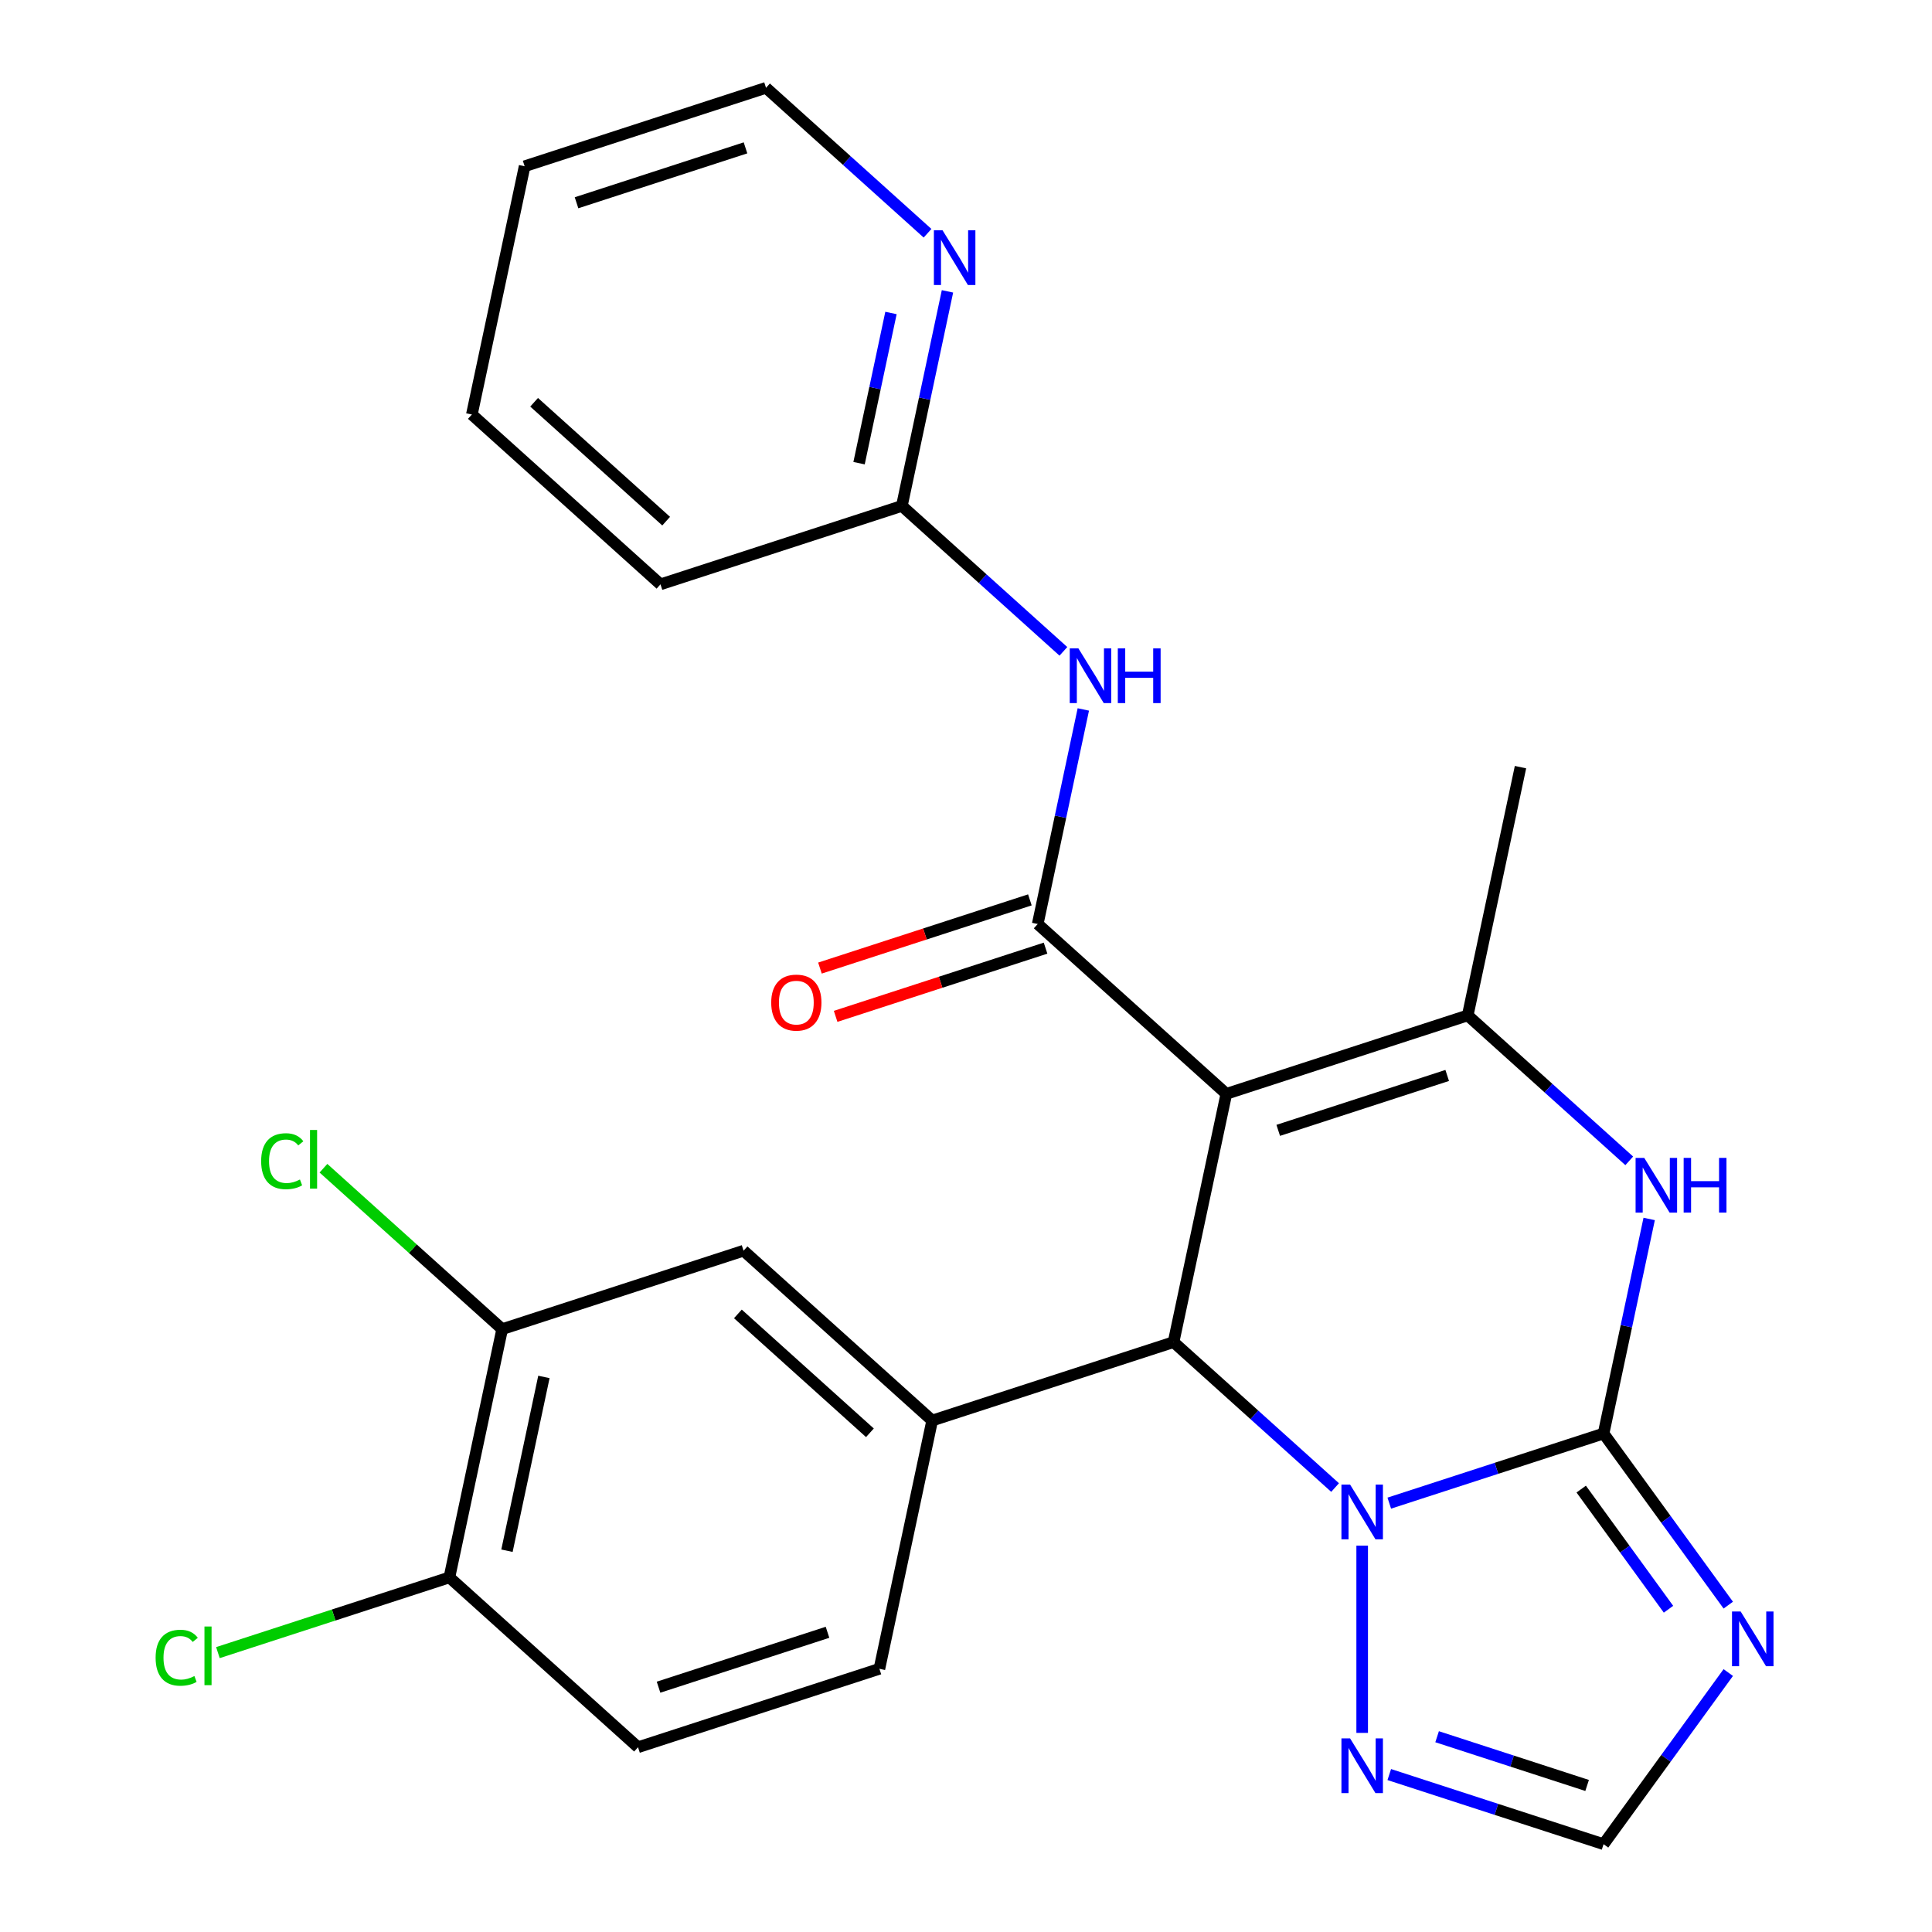 <?xml version='1.0' encoding='iso-8859-1'?>
<svg version='1.1' baseProfile='full'
              xmlns='http://www.w3.org/2000/svg'
                      xmlns:rdkit='http://www.rdkit.org/xml'
                      xmlns:xlink='http://www.w3.org/1999/xlink'
                  xml:space='preserve'
width='1000px' height='1000px' viewBox='0 0 1000 1000'>
<!-- END OF HEADER -->
<rect style='opacity:1.0;fill:#FFFFFF;stroke:none' width='1000' height='1000' x='0' y='0'> </rect>
<path class='bond-2' d='M 634.749,566.171 L 607.435,694.673' style='fill:none;fill-rule:evenodd;stroke:#000000;stroke-width:6px;stroke-linecap:butt;stroke-linejoin:miter;stroke-opacity:1' />
<path class='bond-3' d='M 634.749,566.171 L 537.121,478.267' style='fill:none;fill-rule:evenodd;stroke:#000000;stroke-width:6px;stroke-linecap:butt;stroke-linejoin:miter;stroke-opacity:1' />
<path class='bond-4' d='M 634.749,566.171 L 759.691,525.575' style='fill:none;fill-rule:evenodd;stroke:#000000;stroke-width:6px;stroke-linecap:butt;stroke-linejoin:miter;stroke-opacity:1' />
<path class='bond-4' d='M 661.609,585.07 L 749.069,556.653' style='fill:none;fill-rule:evenodd;stroke:#000000;stroke-width:6px;stroke-linecap:butt;stroke-linejoin:miter;stroke-opacity:1' />
<path class='bond-0' d='M 830.006,741.981 L 841.808,686.453' style='fill:none;fill-rule:evenodd;stroke:#000000;stroke-width:6px;stroke-linecap:butt;stroke-linejoin:miter;stroke-opacity:1' />
<path class='bond-0' d='M 841.808,686.453 L 853.611,630.925' style='fill:none;fill-rule:evenodd;stroke:#0000FF;stroke-width:6px;stroke-linecap:butt;stroke-linejoin:miter;stroke-opacity:1' />
<path class='bond-6' d='M 830.006,741.981 L 862.278,786.4' style='fill:none;fill-rule:evenodd;stroke:#000000;stroke-width:6px;stroke-linecap:butt;stroke-linejoin:miter;stroke-opacity:1' />
<path class='bond-6' d='M 862.278,786.4 L 894.55,830.819' style='fill:none;fill-rule:evenodd;stroke:#0000FF;stroke-width:6px;stroke-linecap:butt;stroke-linejoin:miter;stroke-opacity:1' />
<path class='bond-6' d='M 818.431,770.751 L 841.021,801.844' style='fill:none;fill-rule:evenodd;stroke:#000000;stroke-width:6px;stroke-linecap:butt;stroke-linejoin:miter;stroke-opacity:1' />
<path class='bond-6' d='M 841.021,801.844 L 863.612,832.937' style='fill:none;fill-rule:evenodd;stroke:#0000FF;stroke-width:6px;stroke-linecap:butt;stroke-linejoin:miter;stroke-opacity:1' />
<path class='bond-26' d='M 830.006,741.981 L 774.547,760.001' style='fill:none;fill-rule:evenodd;stroke:#000000;stroke-width:6px;stroke-linecap:butt;stroke-linejoin:miter;stroke-opacity:1' />
<path class='bond-26' d='M 774.547,760.001 L 719.088,778.021' style='fill:none;fill-rule:evenodd;stroke:#0000FF;stroke-width:6px;stroke-linecap:butt;stroke-linejoin:miter;stroke-opacity:1' />
<path class='bond-1' d='M 691.039,769.95 L 649.237,732.311' style='fill:none;fill-rule:evenodd;stroke:#0000FF;stroke-width:6px;stroke-linecap:butt;stroke-linejoin:miter;stroke-opacity:1' />
<path class='bond-1' d='M 649.237,732.311 L 607.435,694.673' style='fill:none;fill-rule:evenodd;stroke:#000000;stroke-width:6px;stroke-linecap:butt;stroke-linejoin:miter;stroke-opacity:1' />
<path class='bond-8' d='M 705.063,800.022 L 705.063,896.941' style='fill:none;fill-rule:evenodd;stroke:#0000FF;stroke-width:6px;stroke-linecap:butt;stroke-linejoin:miter;stroke-opacity:1' />
<path class='bond-7' d='M 607.435,694.673 L 482.493,735.269' style='fill:none;fill-rule:evenodd;stroke:#000000;stroke-width:6px;stroke-linecap:butt;stroke-linejoin:miter;stroke-opacity:1' />
<path class='bond-9' d='M 537.121,478.267 L 548.924,422.738' style='fill:none;fill-rule:evenodd;stroke:#000000;stroke-width:6px;stroke-linecap:butt;stroke-linejoin:miter;stroke-opacity:1' />
<path class='bond-9' d='M 548.924,422.738 L 560.726,367.21' style='fill:none;fill-rule:evenodd;stroke:#0000FF;stroke-width:6px;stroke-linecap:butt;stroke-linejoin:miter;stroke-opacity:1' />
<path class='bond-14' d='M 533.061,465.772 L 478.732,483.425' style='fill:none;fill-rule:evenodd;stroke:#000000;stroke-width:6px;stroke-linecap:butt;stroke-linejoin:miter;stroke-opacity:1' />
<path class='bond-14' d='M 478.732,483.425 L 424.403,501.077' style='fill:none;fill-rule:evenodd;stroke:#FF0000;stroke-width:6px;stroke-linecap:butt;stroke-linejoin:miter;stroke-opacity:1' />
<path class='bond-14' d='M 541.18,490.761 L 486.851,508.413' style='fill:none;fill-rule:evenodd;stroke:#000000;stroke-width:6px;stroke-linecap:butt;stroke-linejoin:miter;stroke-opacity:1' />
<path class='bond-14' d='M 486.851,508.413 L 432.522,526.066' style='fill:none;fill-rule:evenodd;stroke:#FF0000;stroke-width:6px;stroke-linecap:butt;stroke-linejoin:miter;stroke-opacity:1' />
<path class='bond-5' d='M 759.691,525.575 L 801.493,563.214' style='fill:none;fill-rule:evenodd;stroke:#000000;stroke-width:6px;stroke-linecap:butt;stroke-linejoin:miter;stroke-opacity:1' />
<path class='bond-5' d='M 801.493,563.214 L 843.295,600.853' style='fill:none;fill-rule:evenodd;stroke:#0000FF;stroke-width:6px;stroke-linecap:butt;stroke-linejoin:miter;stroke-opacity:1' />
<path class='bond-20' d='M 759.691,525.575 L 787.005,397.074' style='fill:none;fill-rule:evenodd;stroke:#000000;stroke-width:6px;stroke-linecap:butt;stroke-linejoin:miter;stroke-opacity:1' />
<path class='bond-27' d='M 894.55,865.708 L 862.278,910.127' style='fill:none;fill-rule:evenodd;stroke:#0000FF;stroke-width:6px;stroke-linecap:butt;stroke-linejoin:miter;stroke-opacity:1' />
<path class='bond-27' d='M 862.278,910.127 L 830.006,954.545' style='fill:none;fill-rule:evenodd;stroke:#000000;stroke-width:6px;stroke-linecap:butt;stroke-linejoin:miter;stroke-opacity:1' />
<path class='bond-11' d='M 482.493,735.269 L 384.865,647.364' style='fill:none;fill-rule:evenodd;stroke:#000000;stroke-width:6px;stroke-linecap:butt;stroke-linejoin:miter;stroke-opacity:1' />
<path class='bond-11' d='M 450.268,741.609 L 381.928,680.075' style='fill:none;fill-rule:evenodd;stroke:#000000;stroke-width:6px;stroke-linecap:butt;stroke-linejoin:miter;stroke-opacity:1' />
<path class='bond-17' d='M 482.493,735.269 L 455.179,863.77' style='fill:none;fill-rule:evenodd;stroke:#000000;stroke-width:6px;stroke-linecap:butt;stroke-linejoin:miter;stroke-opacity:1' />
<path class='bond-10' d='M 719.088,918.506 L 774.547,936.526' style='fill:none;fill-rule:evenodd;stroke:#0000FF;stroke-width:6px;stroke-linecap:butt;stroke-linejoin:miter;stroke-opacity:1' />
<path class='bond-10' d='M 774.547,936.526 L 830.006,954.545' style='fill:none;fill-rule:evenodd;stroke:#000000;stroke-width:6px;stroke-linecap:butt;stroke-linejoin:miter;stroke-opacity:1' />
<path class='bond-10' d='M 743.845,898.924 L 782.666,911.537' style='fill:none;fill-rule:evenodd;stroke:#0000FF;stroke-width:6px;stroke-linecap:butt;stroke-linejoin:miter;stroke-opacity:1' />
<path class='bond-10' d='M 782.666,911.537 L 821.487,924.151' style='fill:none;fill-rule:evenodd;stroke:#000000;stroke-width:6px;stroke-linecap:butt;stroke-linejoin:miter;stroke-opacity:1' />
<path class='bond-13' d='M 550.41,337.138 L 508.608,299.499' style='fill:none;fill-rule:evenodd;stroke:#0000FF;stroke-width:6px;stroke-linecap:butt;stroke-linejoin:miter;stroke-opacity:1' />
<path class='bond-13' d='M 508.608,299.499 L 466.806,261.861' style='fill:none;fill-rule:evenodd;stroke:#000000;stroke-width:6px;stroke-linecap:butt;stroke-linejoin:miter;stroke-opacity:1' />
<path class='bond-12' d='M 384.865,647.364 L 259.923,687.96' style='fill:none;fill-rule:evenodd;stroke:#000000;stroke-width:6px;stroke-linecap:butt;stroke-linejoin:miter;stroke-opacity:1' />
<path class='bond-19' d='M 259.923,687.96 L 213.671,646.314' style='fill:none;fill-rule:evenodd;stroke:#000000;stroke-width:6px;stroke-linecap:butt;stroke-linejoin:miter;stroke-opacity:1' />
<path class='bond-19' d='M 213.671,646.314 L 167.419,604.669' style='fill:none;fill-rule:evenodd;stroke:#00CC00;stroke-width:6px;stroke-linecap:butt;stroke-linejoin:miter;stroke-opacity:1' />
<path class='bond-28' d='M 259.923,687.96 L 232.609,816.461' style='fill:none;fill-rule:evenodd;stroke:#000000;stroke-width:6px;stroke-linecap:butt;stroke-linejoin:miter;stroke-opacity:1' />
<path class='bond-28' d='M 281.526,712.698 L 262.406,802.649' style='fill:none;fill-rule:evenodd;stroke:#000000;stroke-width:6px;stroke-linecap:butt;stroke-linejoin:miter;stroke-opacity:1' />
<path class='bond-15' d='M 466.806,261.861 L 478.609,206.332' style='fill:none;fill-rule:evenodd;stroke:#000000;stroke-width:6px;stroke-linecap:butt;stroke-linejoin:miter;stroke-opacity:1' />
<path class='bond-15' d='M 478.609,206.332 L 490.412,150.804' style='fill:none;fill-rule:evenodd;stroke:#0000FF;stroke-width:6px;stroke-linecap:butt;stroke-linejoin:miter;stroke-opacity:1' />
<path class='bond-15' d='M 444.647,239.739 L 452.909,200.869' style='fill:none;fill-rule:evenodd;stroke:#000000;stroke-width:6px;stroke-linecap:butt;stroke-linejoin:miter;stroke-opacity:1' />
<path class='bond-15' d='M 452.909,200.869 L 461.171,162' style='fill:none;fill-rule:evenodd;stroke:#0000FF;stroke-width:6px;stroke-linecap:butt;stroke-linejoin:miter;stroke-opacity:1' />
<path class='bond-23' d='M 466.806,261.861 L 341.864,302.457' style='fill:none;fill-rule:evenodd;stroke:#000000;stroke-width:6px;stroke-linecap:butt;stroke-linejoin:miter;stroke-opacity:1' />
<path class='bond-22' d='M 480.095,120.732 L 438.293,83.093' style='fill:none;fill-rule:evenodd;stroke:#0000FF;stroke-width:6px;stroke-linecap:butt;stroke-linejoin:miter;stroke-opacity:1' />
<path class='bond-22' d='M 438.293,83.093 L 396.491,45.455' style='fill:none;fill-rule:evenodd;stroke:#000000;stroke-width:6px;stroke-linecap:butt;stroke-linejoin:miter;stroke-opacity:1' />
<path class='bond-16' d='M 232.609,816.461 L 330.237,904.366' style='fill:none;fill-rule:evenodd;stroke:#000000;stroke-width:6px;stroke-linecap:butt;stroke-linejoin:miter;stroke-opacity:1' />
<path class='bond-21' d='M 232.609,816.461 L 172.7,835.927' style='fill:none;fill-rule:evenodd;stroke:#000000;stroke-width:6px;stroke-linecap:butt;stroke-linejoin:miter;stroke-opacity:1' />
<path class='bond-21' d='M 172.7,835.927 L 112.791,855.392' style='fill:none;fill-rule:evenodd;stroke:#00CC00;stroke-width:6px;stroke-linecap:butt;stroke-linejoin:miter;stroke-opacity:1' />
<path class='bond-18' d='M 455.179,863.77 L 330.237,904.366' style='fill:none;fill-rule:evenodd;stroke:#000000;stroke-width:6px;stroke-linecap:butt;stroke-linejoin:miter;stroke-opacity:1' />
<path class='bond-18' d='M 428.319,844.871 L 340.859,873.288' style='fill:none;fill-rule:evenodd;stroke:#000000;stroke-width:6px;stroke-linecap:butt;stroke-linejoin:miter;stroke-opacity:1' />
<path class='bond-29' d='M 396.491,45.455 L 271.549,86.051' style='fill:none;fill-rule:evenodd;stroke:#000000;stroke-width:6px;stroke-linecap:butt;stroke-linejoin:miter;stroke-opacity:1' />
<path class='bond-29' d='M 385.869,76.532 L 298.41,104.95' style='fill:none;fill-rule:evenodd;stroke:#000000;stroke-width:6px;stroke-linecap:butt;stroke-linejoin:miter;stroke-opacity:1' />
<path class='bond-25' d='M 341.864,302.457 L 244.236,214.552' style='fill:none;fill-rule:evenodd;stroke:#000000;stroke-width:6px;stroke-linecap:butt;stroke-linejoin:miter;stroke-opacity:1' />
<path class='bond-25' d='M 344.801,269.745 L 276.461,208.212' style='fill:none;fill-rule:evenodd;stroke:#000000;stroke-width:6px;stroke-linecap:butt;stroke-linejoin:miter;stroke-opacity:1' />
<path class='bond-24' d='M 271.549,86.051 L 244.236,214.552' style='fill:none;fill-rule:evenodd;stroke:#000000;stroke-width:6px;stroke-linecap:butt;stroke-linejoin:miter;stroke-opacity:1' />
<path  class='atom-2' d='M 698.803 768.417
L 708.083 783.417
Q 709.003 784.897, 710.483 787.577
Q 711.963 790.257, 712.043 790.417
L 712.043 768.417
L 715.803 768.417
L 715.803 796.737
L 711.923 796.737
L 701.963 780.337
Q 700.803 778.417, 699.563 776.217
Q 698.363 774.017, 698.003 773.337
L 698.003 796.737
L 694.323 796.737
L 694.323 768.417
L 698.803 768.417
' fill='#0000FF'/>
<path  class='atom-6' d='M 851.059 599.32
L 860.339 614.32
Q 861.259 615.8, 862.739 618.48
Q 864.219 621.16, 864.299 621.32
L 864.299 599.32
L 868.059 599.32
L 868.059 627.64
L 864.179 627.64
L 854.219 611.24
Q 853.059 609.32, 851.819 607.12
Q 850.619 604.92, 850.259 604.24
L 850.259 627.64
L 846.579 627.64
L 846.579 599.32
L 851.059 599.32
' fill='#0000FF'/>
<path  class='atom-6' d='M 871.459 599.32
L 875.299 599.32
L 875.299 611.36
L 889.779 611.36
L 889.779 599.32
L 893.619 599.32
L 893.619 627.64
L 889.779 627.64
L 889.779 614.56
L 875.299 614.56
L 875.299 627.64
L 871.459 627.64
L 871.459 599.32
' fill='#0000FF'/>
<path  class='atom-7' d='M 900.964 834.103
L 910.244 849.103
Q 911.164 850.583, 912.644 853.263
Q 914.124 855.943, 914.204 856.103
L 914.204 834.103
L 917.964 834.103
L 917.964 862.423
L 914.084 862.423
L 904.124 846.023
Q 902.964 844.103, 901.724 841.903
Q 900.524 839.703, 900.164 839.023
L 900.164 862.423
L 896.484 862.423
L 896.484 834.103
L 900.964 834.103
' fill='#0000FF'/>
<path  class='atom-9' d='M 698.803 899.789
L 708.083 914.789
Q 709.003 916.269, 710.483 918.949
Q 711.963 921.629, 712.043 921.789
L 712.043 899.789
L 715.803 899.789
L 715.803 928.109
L 711.923 928.109
L 701.963 911.709
Q 700.803 909.789, 699.563 907.589
Q 698.363 905.389, 698.003 904.709
L 698.003 928.109
L 694.323 928.109
L 694.323 899.789
L 698.803 899.789
' fill='#0000FF'/>
<path  class='atom-10' d='M 558.174 335.605
L 567.454 350.605
Q 568.374 352.085, 569.854 354.765
Q 571.334 357.445, 571.414 357.605
L 571.414 335.605
L 575.174 335.605
L 575.174 363.925
L 571.294 363.925
L 561.334 347.525
Q 560.174 345.605, 558.934 343.405
Q 557.734 341.205, 557.374 340.525
L 557.374 363.925
L 553.694 363.925
L 553.694 335.605
L 558.174 335.605
' fill='#0000FF'/>
<path  class='atom-10' d='M 578.574 335.605
L 582.414 335.605
L 582.414 347.645
L 596.894 347.645
L 596.894 335.605
L 600.734 335.605
L 600.734 363.925
L 596.894 363.925
L 596.894 350.845
L 582.414 350.845
L 582.414 363.925
L 578.574 363.925
L 578.574 335.605
' fill='#0000FF'/>
<path  class='atom-15' d='M 399.179 518.943
Q 399.179 512.143, 402.539 508.343
Q 405.899 504.543, 412.179 504.543
Q 418.459 504.543, 421.819 508.343
Q 425.179 512.143, 425.179 518.943
Q 425.179 525.823, 421.779 529.743
Q 418.379 533.623, 412.179 533.623
Q 405.939 533.623, 402.539 529.743
Q 399.179 525.863, 399.179 518.943
M 412.179 530.423
Q 416.499 530.423, 418.819 527.543
Q 421.179 524.623, 421.179 518.943
Q 421.179 513.383, 418.819 510.583
Q 416.499 507.743, 412.179 507.743
Q 407.859 507.743, 405.499 510.543
Q 403.179 513.343, 403.179 518.943
Q 403.179 524.663, 405.499 527.543
Q 407.859 530.423, 412.179 530.423
' fill='#FF0000'/>
<path  class='atom-16' d='M 487.86 119.199
L 497.14 134.199
Q 498.06 135.679, 499.54 138.359
Q 501.02 141.039, 501.1 141.199
L 501.1 119.199
L 504.86 119.199
L 504.86 147.519
L 500.98 147.519
L 491.02 131.119
Q 489.86 129.199, 488.62 126.999
Q 487.42 124.799, 487.06 124.119
L 487.06 147.519
L 483.38 147.519
L 483.38 119.199
L 487.86 119.199
' fill='#0000FF'/>
<path  class='atom-20' d='M 135.174 601.035
Q 135.174 593.995, 138.454 590.315
Q 141.774 586.595, 148.054 586.595
Q 153.894 586.595, 157.014 590.715
L 154.374 592.875
Q 152.094 589.875, 148.054 589.875
Q 143.774 589.875, 141.494 592.755
Q 139.254 595.595, 139.254 601.035
Q 139.254 606.635, 141.574 609.515
Q 143.934 612.395, 148.494 612.395
Q 151.614 612.395, 155.254 610.515
L 156.374 613.515
Q 154.894 614.475, 152.654 615.035
Q 150.414 615.595, 147.934 615.595
Q 141.774 615.595, 138.454 611.835
Q 135.174 608.075, 135.174 601.035
' fill='#00CC00'/>
<path  class='atom-20' d='M 160.454 584.875
L 164.134 584.875
L 164.134 615.235
L 160.454 615.235
L 160.454 584.875
' fill='#00CC00'/>
<path  class='atom-22' d='M 80.547 858.037
Q 80.547 850.997, 83.827 847.317
Q 87.147 843.597, 93.427 843.597
Q 99.267 843.597, 102.387 847.717
L 99.747 849.877
Q 97.467 846.877, 93.427 846.877
Q 89.147 846.877, 86.867 849.757
Q 84.627 852.597, 84.627 858.037
Q 84.627 863.637, 86.947 866.517
Q 89.307 869.397, 93.867 869.397
Q 96.987 869.397, 100.627 867.517
L 101.747 870.517
Q 100.267 871.477, 98.027 872.037
Q 95.787 872.597, 93.307 872.597
Q 87.147 872.597, 83.827 868.837
Q 80.547 865.077, 80.547 858.037
' fill='#00CC00'/>
<path  class='atom-22' d='M 105.827 841.877
L 109.507 841.877
L 109.507 872.237
L 105.827 872.237
L 105.827 841.877
' fill='#00CC00'/>
</svg>
